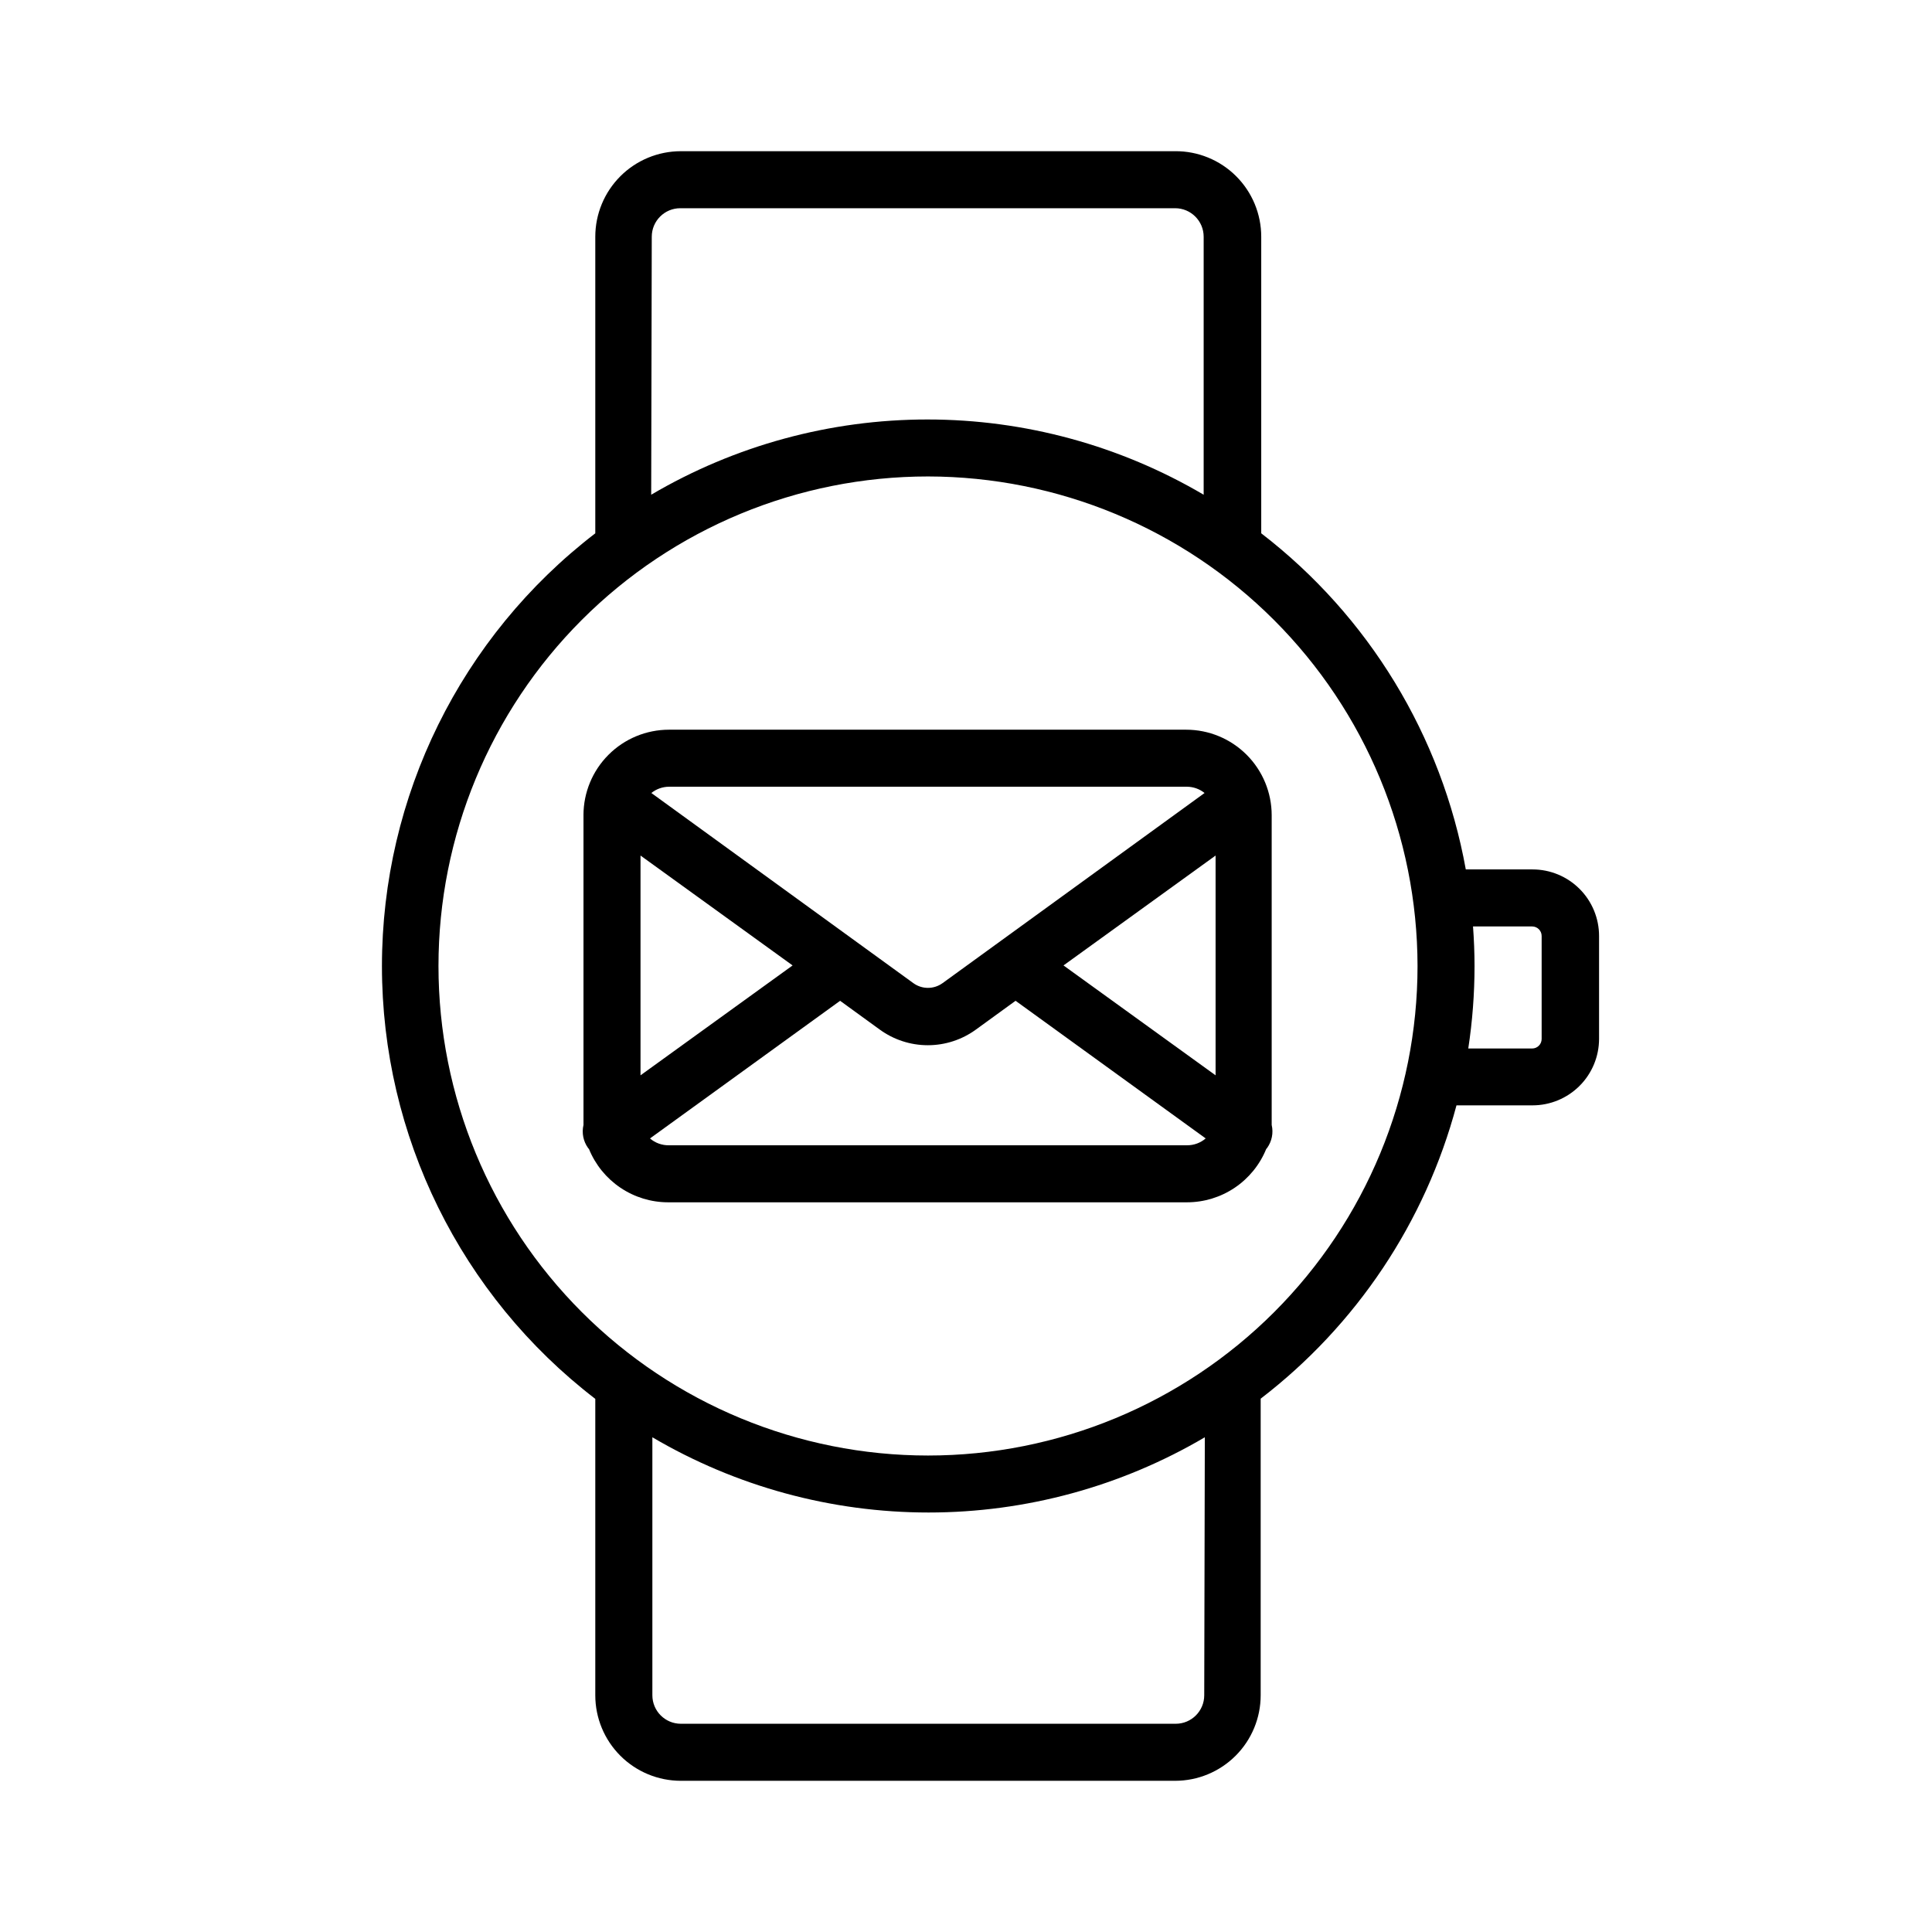 <?xml version="1.0" encoding="UTF-8"?>
<!-- Uploaded to: ICON Repo, www.svgrepo.com, Generator: ICON Repo Mixer Tools -->
<svg fill="#000000" width="800px" height="800px" version="1.1" viewBox="144 144 512 512" xmlns="http://www.w3.org/2000/svg">
 <g>
  <path d="m455.42 184.07h-130.99c-6.012 0-11.777 2.387-16.031 6.641-4.25 4.25-6.641 10.016-6.641 16.031v78.594c-35.645 27.367-56.539 69.75-56.539 114.69 0 44.941 20.895 87.324 56.539 114.69v78.547c0 6.012 2.391 11.777 6.641 16.027 4.254 4.254 10.02 6.641 16.031 6.641h130.99c6.012 0 11.777-2.387 16.031-6.641 4.25-4.25 6.641-10.016 6.641-16.027v-78.598c25.391-19.484 43.637-46.812 51.891-77.734h20.152c4.676 0 9.164-1.859 12.469-5.168 3.309-3.305 5.164-7.789 5.164-12.469v-27.254c0-4.676-1.855-9.164-5.164-12.469-3.305-3.309-7.793-5.164-12.469-5.164h-17.684c-6.394-35.391-25.715-67.137-54.211-89.074v-78.594c0.004-6.039-2.406-11.828-6.691-16.086-4.285-4.258-10.09-6.625-16.129-6.586zm78.945 205.45h15.668c0.668 0 1.312 0.266 1.781 0.738 0.473 0.473 0.738 1.113 0.738 1.781v27.305c0 0.668-0.266 1.309-0.738 1.781-0.469 0.473-1.113 0.738-1.781 0.738h-16.926c1.102-7.234 1.66-14.543 1.66-21.863 0-3.527-0.148-7.004-0.402-10.48zm-217.64-182.78c0-4.176 3.383-7.559 7.559-7.559h131.14c4.172 0 7.559 3.383 7.559 7.559v68.367c-22.188-13.059-47.461-19.941-73.207-19.941-25.742 0-51.016 6.883-73.203 19.941zm146.41 386.52c0 4.172-3.383 7.555-7.555 7.555h-131.14c-4.172 0-7.555-3.383-7.555-7.555v-68.367c22.184 13.055 47.461 19.938 73.203 19.938 25.742 0 51.016-6.883 73.203-19.938zm56.527-193.26c0 34.406-13.668 67.402-37.996 91.73-24.328 24.332-57.328 38-91.734 38s-67.402-13.668-91.734-38c-24.328-24.328-37.996-57.324-37.996-91.73 0-34.41 13.668-67.406 37.996-91.734 24.332-24.328 57.328-38 91.734-38 34.395 0.043 67.371 13.723 91.691 38.043 24.32 24.32 38 57.297 38.039 91.691z"/>
  <path d="m298.63 360.05v79.902 2.168c-0.496 2.109-0.055 4.332 1.207 6.098l0.25 0.301h0.004c1.699 4.164 4.598 7.731 8.332 10.242 3.731 2.512 8.125 3.859 12.625 3.863h137.54c4.5-0.004 8.895-1.352 12.629-3.863 3.731-2.512 6.633-6.078 8.332-10.242l0.25-0.301c1.266-1.766 1.707-3.988 1.211-6.098v-2.168-79.902c0-6.012-2.391-11.781-6.641-16.031-4.254-4.254-10.02-6.641-16.031-6.641h-137.04c-6.016 0-11.781 2.387-16.031 6.641-4.254 4.25-6.641 10.02-6.641 16.031zm15.113 10.68 40.305 29.121-40.305 29.121zm144.84 76.781h-137.29c-1.848 0.035-3.641-0.609-5.039-1.812l50.383-36.477 10.48 7.609-0.004-0.004c3.707 2.707 8.18 4.168 12.773 4.168 4.59 0 9.062-1.461 12.77-4.168l10.48-7.609 50.383 36.477-0.004 0.004c-1.371 1.18-3.125 1.824-4.938 1.812zm7.559-18.539-40.305-29.121 40.305-29.121zm-2.922-74.816-69.426 50.383v-0.004c-2.312 1.684-5.445 1.684-7.758 0l-69.426-50.383v0.004c1.328-1.07 2.981-1.656 4.688-1.664h137.29c1.691 0.02 3.324 0.605 4.637 1.664z"/>
 </g>
</svg>